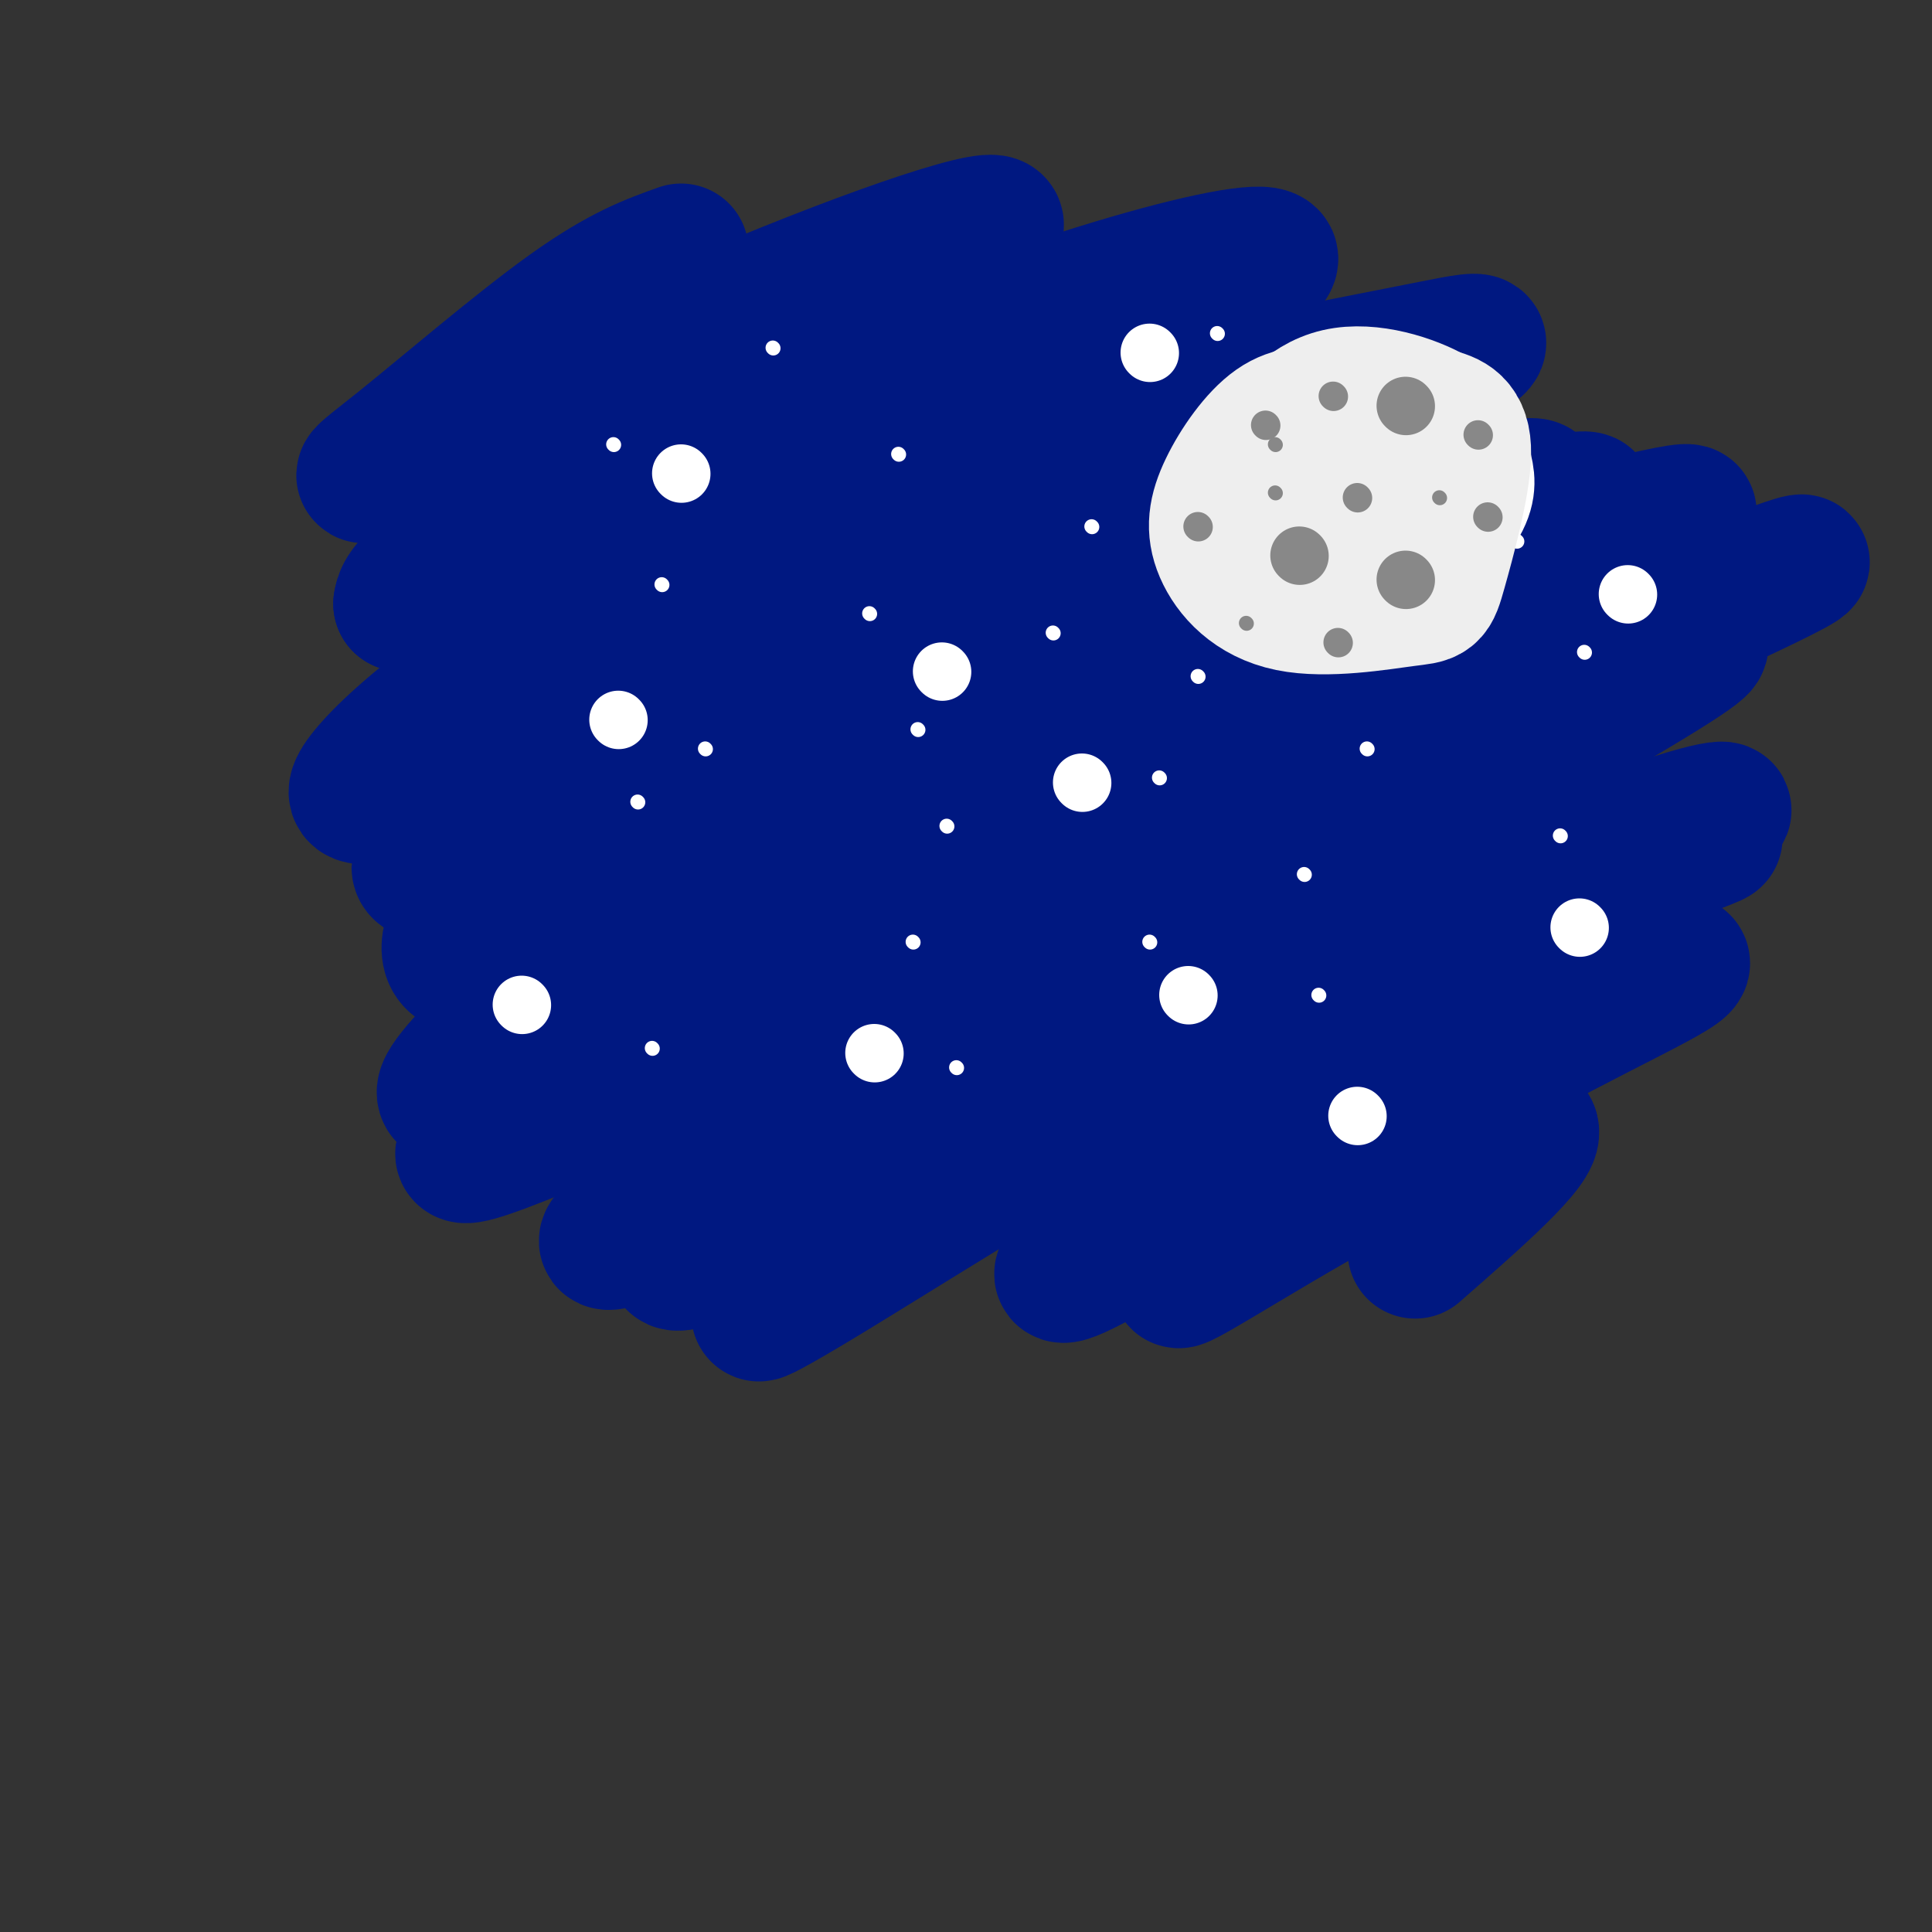 <svg viewBox='0 0 400 400' version='1.1' xmlns='http://www.w3.org/2000/svg' xmlns:xlink='http://www.w3.org/1999/xlink'><rect x="0" y="0" width="400" height="400" fill="#333333" stroke="none"/><g fill='none' stroke='rgb(0,24,129)' stroke-width='28' stroke-linecap='round' stroke-linejoin='round'><path d='M141,52c-6.164,2.193 -12.328,4.385 -23,12c-10.672,7.615 -25.853,20.651 -35,28c-9.147,7.349 -12.262,9.011 3,2c15.262,-7.011 48.899,-22.693 77,-34c28.101,-11.307 50.666,-18.237 41,-11c-9.666,7.237 -51.564,28.641 -77,43c-25.436,14.359 -34.410,21.674 -39,26c-4.590,4.326 -4.795,5.663 -5,7'/><path d='M83,125c17.242,-8.627 62.848,-33.695 106,-51c43.152,-17.305 83.850,-26.847 72,-18c-11.850,8.847 -76.248,36.083 -118,58c-41.752,21.917 -60.856,38.516 -67,46c-6.144,7.484 0.673,5.853 16,-1c15.327,-6.853 39.163,-18.926 63,-31'/><path d='M155,128c24.980,-12.543 55.931,-28.400 74,-37c18.069,-8.600 23.257,-9.943 33,-12c9.743,-2.057 24.042,-4.827 35,-7c10.958,-2.173 18.575,-3.749 -17,13c-35.575,16.749 -114.342,51.822 -151,70c-36.658,18.178 -31.207,19.460 -31,24c0.207,4.540 -4.829,12.338 -5,17c-0.171,4.662 4.523,6.189 18,1c13.477,-5.189 35.739,-17.095 58,-29'/><path d='M169,168c25.865,-14.972 61.527,-37.901 82,-49c20.473,-11.099 25.759,-10.367 36,-11c10.241,-0.633 25.439,-2.632 35,-4c9.561,-1.368 13.485,-2.105 -21,12c-34.485,14.105 -107.378,43.053 -146,61c-38.622,17.947 -42.973,24.892 -49,32c-6.027,7.108 -13.729,14.380 -14,17c-0.271,2.620 6.889,0.590 10,0c3.111,-0.590 2.175,0.260 16,-8c13.825,-8.260 42.413,-25.630 71,-43'/><path d='M189,175c37.498,-21.196 95.744,-52.688 118,-66c22.256,-13.312 8.524,-8.446 -19,-2c-27.524,6.446 -68.839,14.473 -99,23c-30.161,8.527 -49.167,17.554 -64,25c-14.833,7.446 -25.494,13.313 -33,19c-7.506,5.688 -11.859,11.196 23,2c34.859,-9.196 108.929,-33.098 183,-57'/><path d='M298,119c43.229,-12.619 59.803,-15.667 48,-11c-11.803,4.667 -51.981,17.048 -84,28c-32.019,10.952 -55.878,20.476 -81,34c-25.122,13.524 -51.507,31.048 -64,42c-12.493,10.952 -11.094,15.333 -16,21c-4.906,5.667 -16.116,12.619 25,-5c41.116,-17.619 134.558,-59.810 228,-102'/><path d='M354,126c36.481,-16.937 13.684,-8.281 -10,1c-23.684,9.281 -48.255,19.186 -71,30c-22.745,10.814 -43.664,22.538 -59,33c-15.336,10.462 -25.089,19.662 -49,37c-23.911,17.338 -61.981,42.814 -22,23c39.981,-19.814 158.014,-84.917 195,-107c36.986,-22.083 -7.076,-1.146 -35,12c-27.924,13.146 -39.710,18.501 -58,29c-18.290,10.499 -43.083,26.143 -60,38c-16.917,11.857 -25.959,19.929 -35,28'/><path d='M150,250c-5.823,4.865 -2.879,3.026 -6,6c-3.121,2.974 -12.305,10.759 11,0c23.305,-10.759 79.099,-40.062 120,-58c40.901,-17.938 66.908,-24.512 77,-28c10.092,-3.488 4.269,-3.892 -14,3c-18.269,6.892 -48.984,21.078 -82,39c-33.016,17.922 -68.333,39.578 -86,51c-17.667,11.422 -17.684,12.608 3,0c20.684,-12.608 62.069,-39.010 98,-57c35.931,-17.990 66.409,-27.569 78,-31c11.591,-3.431 4.296,-0.716 -3,2'/><path d='M346,177c-8.381,3.856 -27.834,12.497 -58,33c-30.166,20.503 -71.045,52.868 -68,54c3.045,1.132 50.014,-28.968 82,-46c31.986,-17.032 48.988,-20.995 46,-18c-2.988,2.995 -25.966,12.947 -51,28c-25.034,15.053 -52.125,35.207 -53,37c-0.875,1.793 24.464,-14.773 41,-23c16.536,-8.227 24.268,-8.113 32,-8'/><path d='M317,234c1.333,2.833 -11.333,13.917 -24,25'/></g>
<g fill='none' stroke='rgb(255,255,255)' stroke-width='3' stroke-linecap='round' stroke-linejoin='round'><path d='M218,131c0.000,0.000 0.100,0.100 0.1,0.1'/><path d='M196,171c0.000,0.000 0.100,0.100 0.1,0.1'/><path d='M189,195c0.000,0.000 0.100,0.100 0.1,0.1'/><path d='M238,195c0.000,0.000 0.100,0.100 0.1,0.1'/><path d='M270,181c0.000,0.000 0.100,0.100 0.1,0.1'/><path d='M283,155c0.000,0.000 0.100,0.100 0.1,0.1'/><path d='M285,125c0.000,0.000 0.100,0.100 0.1,0.1'/><path d='M252,90c0.000,0.000 0.100,0.100 0.1,0.1'/><path d='M186,94c0.000,0.000 0.100,0.100 0.1,0.1'/><path d='M137,121c0.000,0.000 0.100,0.100 0.1,0.1'/><path d='M146,155c0.000,0.000 0.100,0.100 0.1,0.1'/><path d='M190,151c0.000,0.000 0.100,0.100 0.1,0.1'/><path d='M180,127c0.000,0.000 0.100,0.100 0.1,0.1'/><path d='M226,109c0.000,0.000 0.100,0.100 0.1,0.1'/><path d='M248,140c0.000,0.000 0.100,0.100 0.1,0.1'/><path d='M240,161c0.000,0.000 0.100,0.100 0.1,0.1'/><path d='M198,221c0.000,0.000 0.100,0.100 0.1,0.1'/><path d='M135,217c0.000,0.000 0.100,0.100 0.1,0.1'/><path d='M132,166c0.000,0.000 0.100,0.100 0.1,0.1'/><path d='M273,206c0.000,0.000 0.100,0.100 0.1,0.1'/><path d='M323,173c0.000,0.000 0.100,0.100 0.1,0.1'/><path d='M328,135c0.000,0.000 0.100,0.100 0.1,0.1'/><path d='M314,112c0.000,0.000 0.100,0.100 0.1,0.1'/><path d='M305,89c0.000,0.000 0.100,0.100 0.1,0.1'/><path d='M252,69c0.000,0.000 0.100,0.100 0.1,0.1'/><path d='M160,72c0.000,0.000 0.100,0.100 0.1,0.1'/><path d='M127,92c0.000,0.000 0.100,0.100 0.1,0.1'/></g>
<g fill='none' stroke='rgb(255,255,255)' stroke-width='12' stroke-linecap='round' stroke-linejoin='round'><path d='M141,98c0.000,0.000 0.100,0.100 0.1,0.1'/><path d='M128,149c0.000,0.000 0.100,0.100 0.1,0.1'/><path d='M108,208c0.000,0.000 0.100,0.100 0.1,0.1'/><path d='M181,218c0.000,0.000 0.100,0.100 0.1,0.1'/><path d='M195,139c0.000,0.000 0.100,0.100 0.1,0.1'/><path d='M238,73c0.000,0.000 0.100,0.100 0.1,0.1'/><path d='M279,127c0.000,0.000 0.100,0.100 0.1,0.1'/><path d='M224,162c0.000,0.000 0.100,0.100 0.1,0.1'/><path d='M246,206c0.000,0.000 0.100,0.100 0.1,0.1'/><path d='M281,231c0.000,0.000 0.100,0.100 0.1,0.1'/><path d='M327,192c0.000,0.000 0.100,0.100 0.1,0.1'/><path d='M337,123c0.000,0.000 0.100,0.100 0.1,0.1'/></g>
<g fill='none' stroke='rgb(255,255,255)' stroke-width='28' stroke-linecap='round' stroke-linejoin='round'><path d='M275,86c-1.447,-1.143 -2.894,-2.286 -6,0c-3.106,2.286 -7.872,8.000 -10,12c-2.128,4.000 -1.620,6.287 -1,9c0.620,2.713 1.350,5.851 6,8c4.650,2.149 13.220,3.308 19,3c5.780,-0.308 8.772,-2.083 12,-5c3.228,-2.917 6.693,-6.975 8,-10c1.307,-3.025 0.455,-5.018 0,-7c-0.455,-1.982 -0.514,-3.954 -5,-6c-4.486,-2.046 -13.400,-4.166 -19,-3c-5.600,1.166 -7.886,5.619 -9,9c-1.114,3.381 -1.057,5.691 -1,8'/><path d='M269,104c0.120,3.051 0.919,6.679 5,8c4.081,1.321 11.443,0.335 15,0c3.557,-0.335 3.310,-0.019 4,-3c0.690,-2.981 2.316,-9.259 2,-13c-0.316,-3.741 -2.574,-4.944 -7,-6c-4.426,-1.056 -11.022,-1.963 -15,-1c-3.978,0.963 -5.340,3.798 -6,7c-0.660,3.202 -0.617,6.772 3,9c3.617,2.228 10.809,3.114 18,4'/></g>
<g fill='none' stroke='rgb(238,238,238)' stroke-width='28' stroke-linecap='round' stroke-linejoin='round'><path d='M275,86c-3.612,-0.324 -7.223,-0.648 -11,2c-3.777,2.648 -7.718,8.268 -10,13c-2.282,4.732 -2.904,8.576 -1,13c1.904,4.424 6.333,9.429 14,11c7.667,1.571 18.570,-0.290 24,-1c5.430,-0.710 5.385,-0.268 7,-6c1.615,-5.732 4.890,-17.638 5,-24c0.110,-6.362 -2.945,-7.181 -6,-8'/><path d='M297,86c-4.665,-2.723 -13.328,-5.530 -20,-4c-6.672,1.530 -11.351,7.396 -13,12c-1.649,4.604 -0.266,7.944 0,10c0.266,2.056 -0.583,2.827 5,5c5.583,2.173 17.600,5.747 24,4c6.400,-1.747 7.185,-8.817 6,-13c-1.185,-4.183 -4.338,-5.481 -8,-6c-3.662,-0.519 -7.831,-0.260 -12,0'/><path d='M279,94c-3.691,0.489 -6.920,1.711 -9,4c-2.080,2.289 -3.011,5.644 1,7c4.011,1.356 12.965,0.711 17,-1c4.035,-1.711 3.153,-4.489 1,-6c-2.153,-1.511 -5.576,-1.756 -9,-2'/></g>
<g fill='none' stroke='rgb(136,136,136)' stroke-width='12' stroke-linecap='round' stroke-linejoin='round'><path d='M269,115c0.000,0.000 0.100,0.100 0.1,0.1'/><path d='M291,120c0.000,0.000 0.100,0.100 0.1,0.1'/><path d='M291,84c0.000,0.000 0.100,0.100 0.1,0.1'/></g>
<g fill='none' stroke='rgb(136,136,136)' stroke-width='3' stroke-linecap='round' stroke-linejoin='round'><path d='M264,102c0.000,0.000 0.100,0.100 0.1,0.1'/><path d='M258,129c0.000,0.000 0.100,0.100 0.1,0.1'/><path d='M298,103c0.000,0.000 0.100,0.100 0.1,0.1'/><path d='M264,92c0.000,0.000 0.100,0.100 0.1,0.1'/></g>
<g fill='none' stroke='rgb(136,136,136)' stroke-width='6' stroke-linecap='round' stroke-linejoin='round'><path d='M281,103c0.000,0.000 0.100,0.100 0.1,0.1'/><path d='M276,82c0.000,0.000 0.100,0.100 0.1,0.1'/><path d='M248,109c0.000,0.000 0.100,0.100 0.1,0.1'/><path d='M277,133c0.000,0.000 0.100,0.100 0.1,0.1'/><path d='M308,107c0.000,0.000 0.100,0.100 0.1,0.1'/><path d='M306,90c0.000,0.000 0.100,0.100 0.1,0.1'/><path d='M262,88c0.000,0.000 0.100,0.100 0.1,0.1'/></g>
</svg>